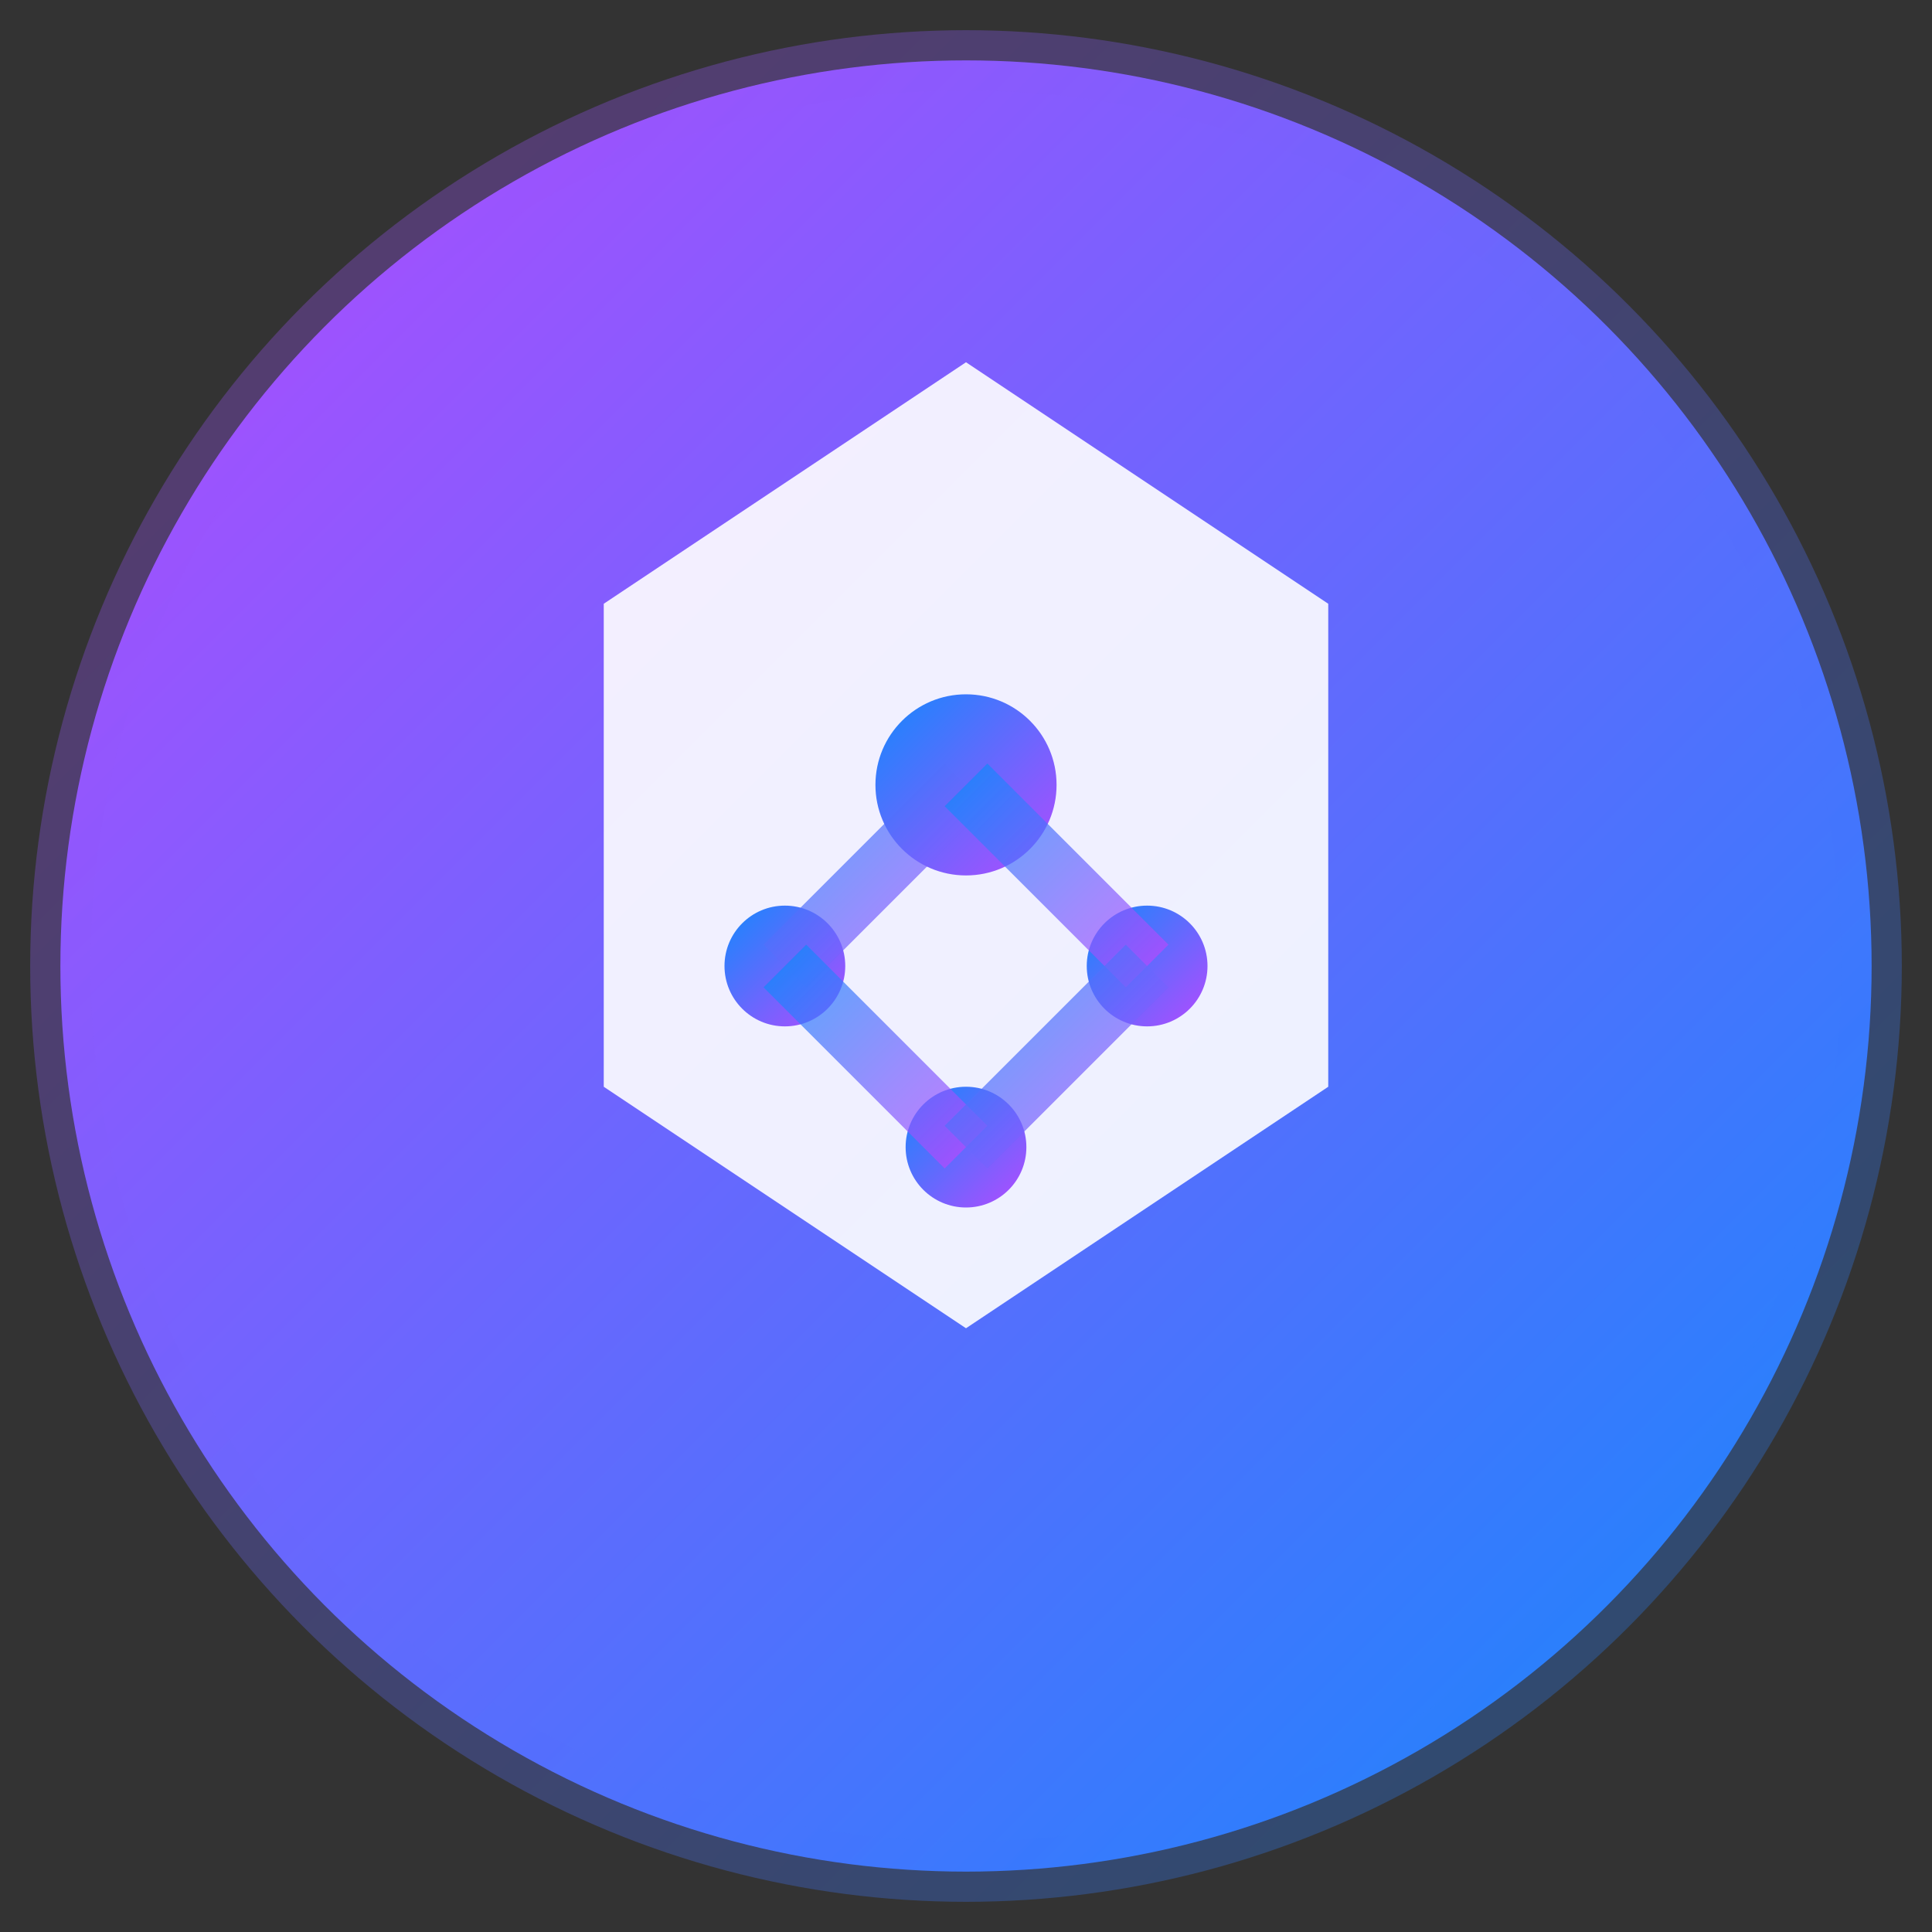 <svg width="32" height="32" viewBox="0 0 32 32" fill="none" xmlns="http://www.w3.org/2000/svg">
  <rect x="0" y="0" width="32" height="32" fill="#333333" stroke="none"/>
  <defs>
    <linearGradient id="hubiaGradient" x1="0%" y1="0%" x2="100%" y2="100%">
      <stop offset="0%" style="stop-color:#b44aff;stop-opacity:1" />
      <stop offset="100%" style="stop-color:#1488fc;stop-opacity:1" />
    </linearGradient>
    <linearGradient id="hubiaGradientAlt" x1="0%" y1="0%" x2="100%" y2="100%">
      <stop offset="0%" style="stop-color:#1488fc;stop-opacity:1" />
      <stop offset="100%" style="stop-color:#b44aff;stop-opacity:1" />
    </linearGradient>
  </defs>
  
  <!-- Background circle -->
  <circle cx="16" cy="16" r="15" fill="url(#hubiaGradient)" stroke="none"/>
  
  <!-- Hub.IA360 Logo - Modern geometric design -->
  <!-- Main hexagon shape representing "360" -->
  <polygon points="16,6 22,10 22,18 16,22 10,18 10,10" fill="white" opacity="0.9" stroke="none"/>
  
  <!-- Inner AI brain/network pattern -->
  <circle cx="16" cy="13" r="1.5" fill="url(#hubiaGradientAlt)"/>
  <circle cx="13" cy="16" r="1" fill="url(#hubiaGradientAlt)"/>
  <circle cx="19" cy="16" r="1" fill="url(#hubiaGradientAlt)"/>
  <circle cx="16" cy="19" r="1" fill="url(#hubiaGradientAlt)"/>
  
  <!-- Connection lines -->
  <line x1="16" y1="13" x2="13" y2="16" stroke="url(#hubiaGradientAlt)" stroke-width="1" opacity="0.7"/>
  <line x1="16" y1="13" x2="19" y2="16" stroke="url(#hubiaGradientAlt)" stroke-width="1" opacity="0.7"/>
  <line x1="13" y1="16" x2="16" y2="19" stroke="url(#hubiaGradientAlt)" stroke-width="1" opacity="0.7"/>
  <line x1="19" y1="16" x2="16" y2="19" stroke="url(#hubiaGradientAlt)" stroke-width="1" opacity="0.7"/>
  
  <!-- Subtle outer glow effect -->
  <circle cx="16" cy="16" r="15" fill="none" stroke="url(#hubiaGradient)" stroke-width="1" opacity="0.3"/>
</svg>
